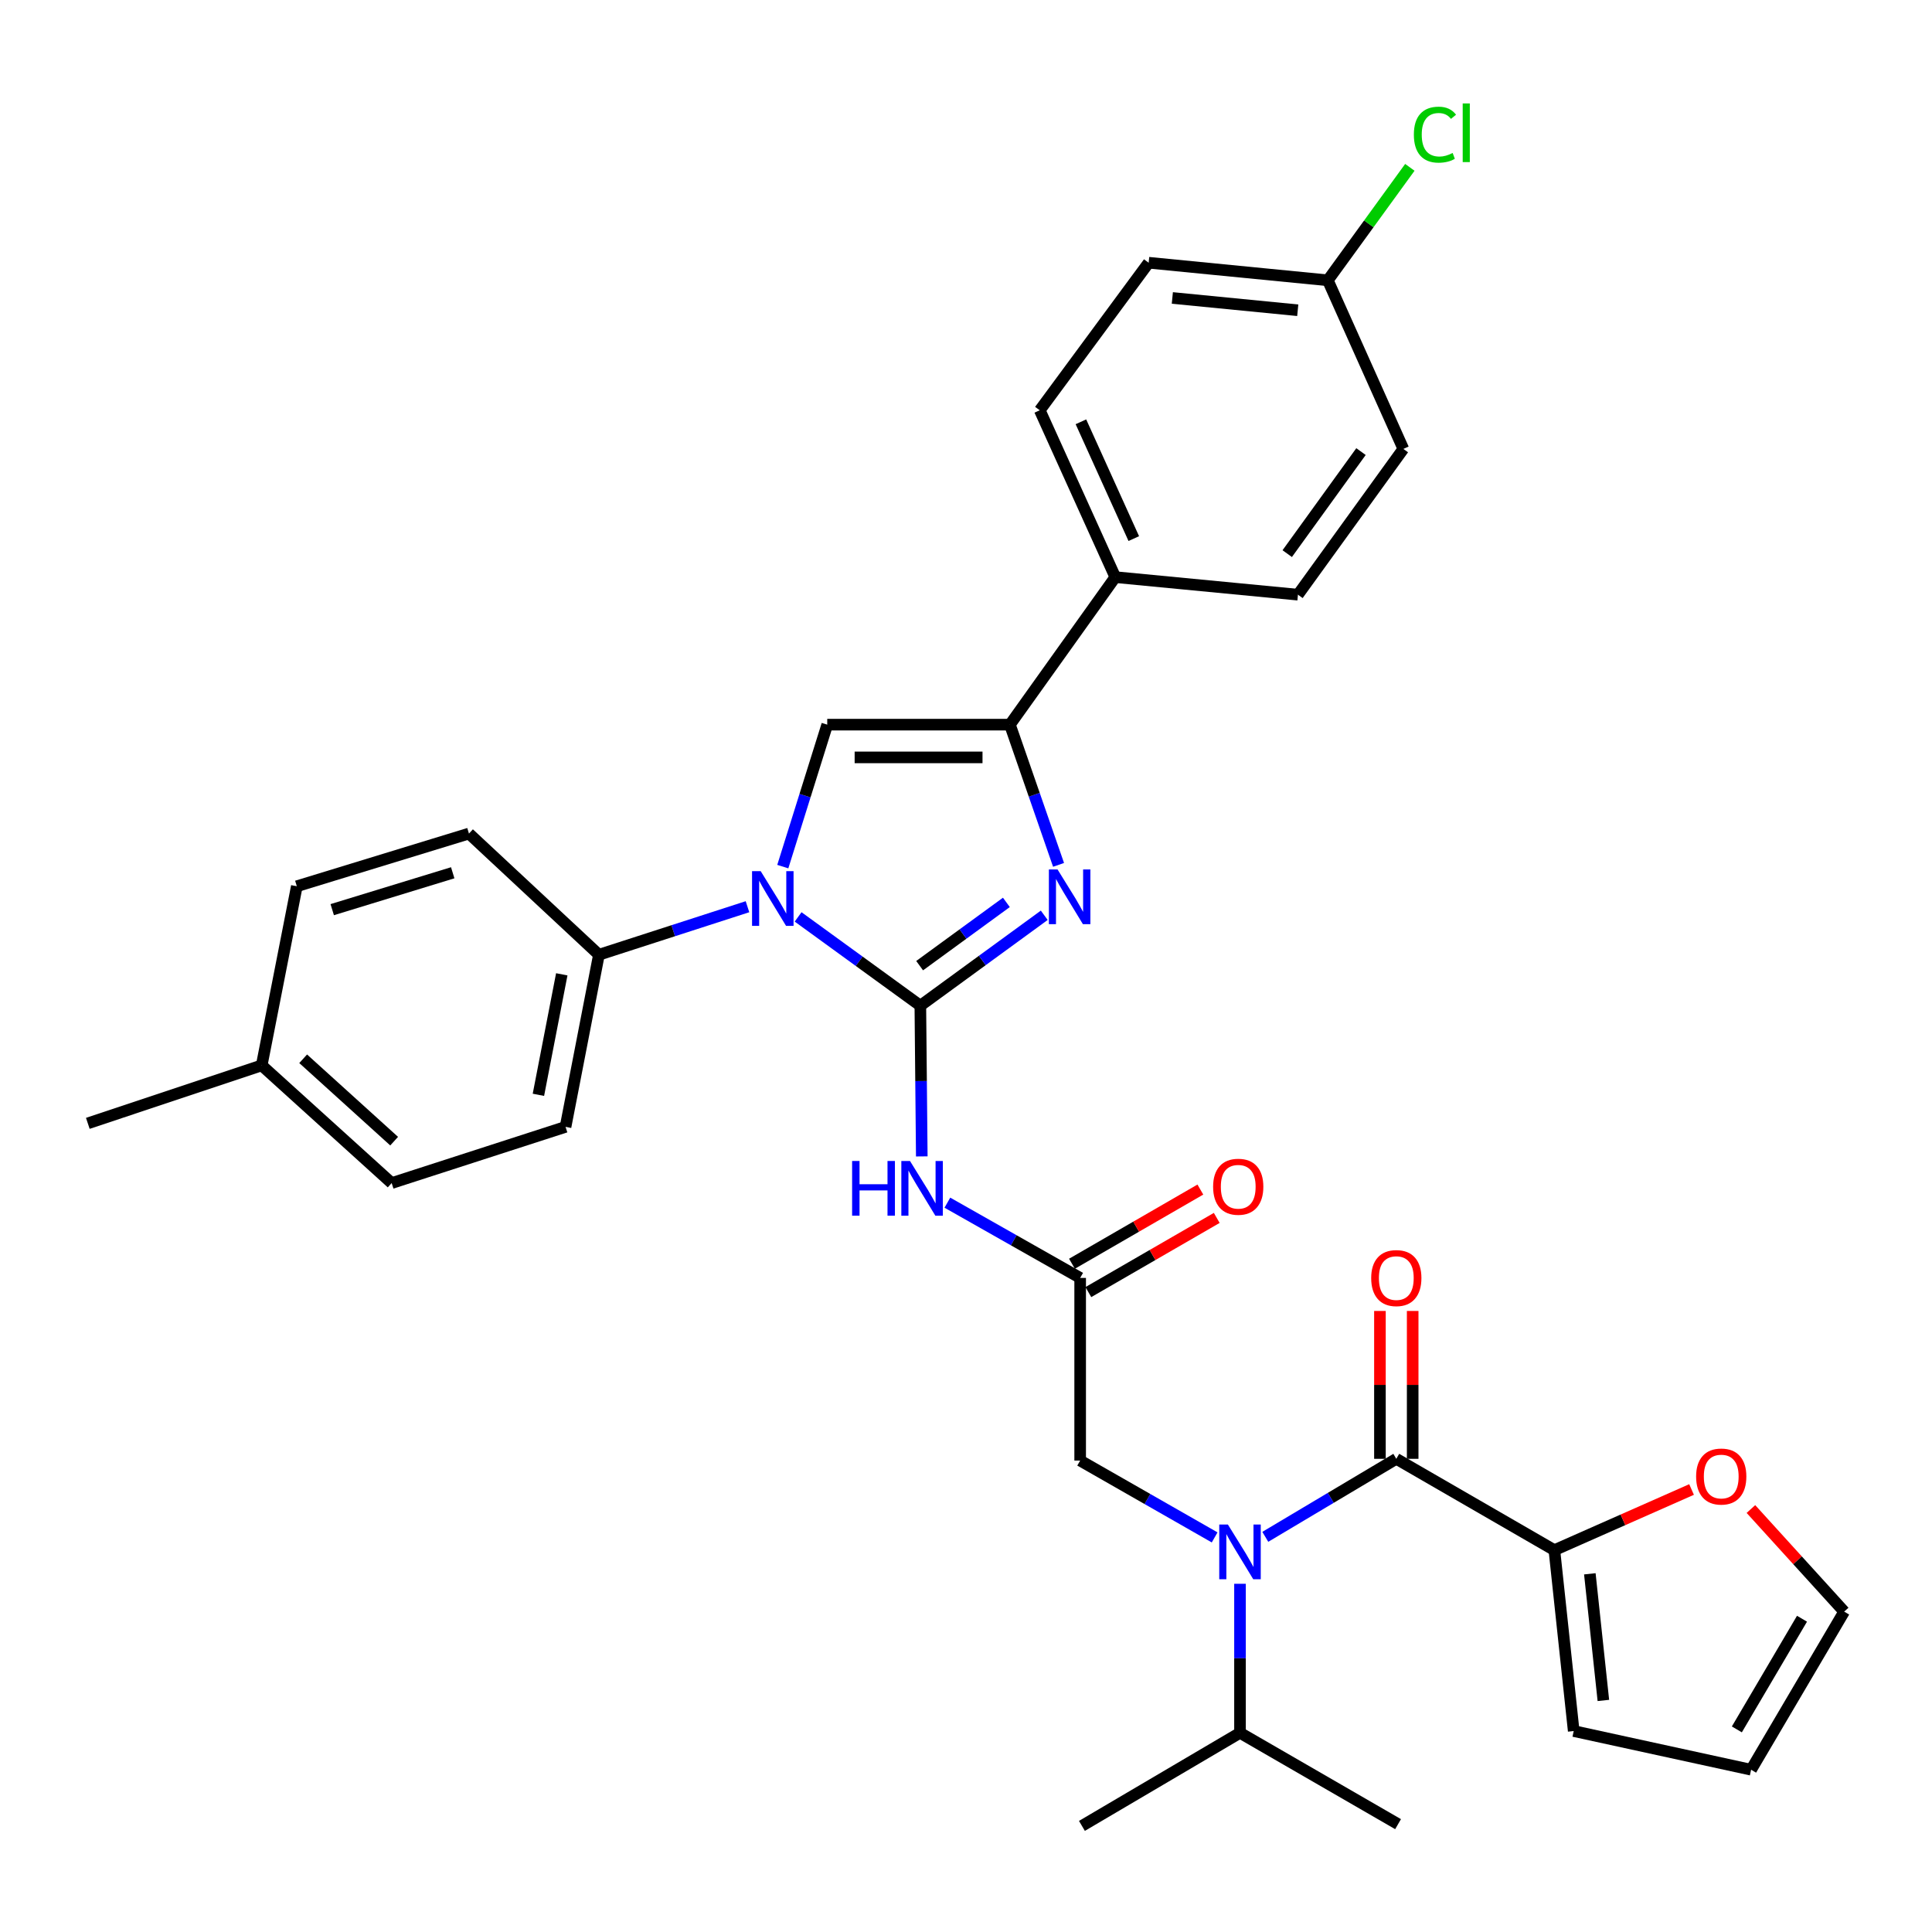 <?xml version='1.0' encoding='iso-8859-1'?>
<svg version='1.1' baseProfile='full'
              xmlns='http://www.w3.org/2000/svg'
                      xmlns:rdkit='http://www.rdkit.org/xml'
                      xmlns:xlink='http://www.w3.org/1999/xlink'
                  xml:space='preserve'
width='1000px' height='1000px' viewBox='0 0 1000 1000'>
<!-- END OF HEADER -->
<rect style='opacity:1.0;fill:#FFFFFF;stroke:none' width='1000' height='1000' x='0' y='0'> </rect>
<path class='bond-0' d='M 628.699,795.763 L 593.894,775.875' style='fill:none;fill-rule:evenodd;stroke:#0000FF;stroke-width:6px;stroke-linecap:butt;stroke-linejoin:miter;stroke-opacity:1' />
<path class='bond-0' d='M 593.894,775.875 L 559.09,755.988' style='fill:none;fill-rule:evenodd;stroke:#000000;stroke-width:6px;stroke-linecap:butt;stroke-linejoin:miter;stroke-opacity:1' />
<path class='bond-1' d='M 654.915,795.464 L 688.82,775.274' style='fill:none;fill-rule:evenodd;stroke:#0000FF;stroke-width:6px;stroke-linecap:butt;stroke-linejoin:miter;stroke-opacity:1' />
<path class='bond-1' d='M 688.82,775.274 L 722.725,755.084' style='fill:none;fill-rule:evenodd;stroke:#000000;stroke-width:6px;stroke-linecap:butt;stroke-linejoin:miter;stroke-opacity:1' />
<path class='bond-2' d='M 641.821,819.762 L 641.821,858.333' style='fill:none;fill-rule:evenodd;stroke:#0000FF;stroke-width:6px;stroke-linecap:butt;stroke-linejoin:miter;stroke-opacity:1' />
<path class='bond-2' d='M 641.821,858.333 L 641.821,896.904' style='fill:none;fill-rule:evenodd;stroke:#000000;stroke-width:6px;stroke-linecap:butt;stroke-linejoin:miter;stroke-opacity:1' />
<path class='bond-3' d='M 804.543,802.357 L 840.045,786.659' style='fill:none;fill-rule:evenodd;stroke:#000000;stroke-width:6px;stroke-linecap:butt;stroke-linejoin:miter;stroke-opacity:1' />
<path class='bond-3' d='M 840.045,786.659 L 875.548,770.961' style='fill:none;fill-rule:evenodd;stroke:#FF0000;stroke-width:6px;stroke-linecap:butt;stroke-linejoin:miter;stroke-opacity:1' />
<path class='bond-4' d='M 804.543,802.357 L 814.551,895.991' style='fill:none;fill-rule:evenodd;stroke:#000000;stroke-width:6px;stroke-linecap:butt;stroke-linejoin:miter;stroke-opacity:1' />
<path class='bond-4' d='M 822.896,814.601 L 829.901,880.145' style='fill:none;fill-rule:evenodd;stroke:#000000;stroke-width:6px;stroke-linecap:butt;stroke-linejoin:miter;stroke-opacity:1' />
<path class='bond-5' d='M 804.543,802.357 L 722.725,755.084' style='fill:none;fill-rule:evenodd;stroke:#000000;stroke-width:6px;stroke-linecap:butt;stroke-linejoin:miter;stroke-opacity:1' />
<path class='bond-6' d='M 731.199,755.084 L 731.199,716.817' style='fill:none;fill-rule:evenodd;stroke:#000000;stroke-width:6px;stroke-linecap:butt;stroke-linejoin:miter;stroke-opacity:1' />
<path class='bond-6' d='M 731.199,716.817 L 731.199,678.551' style='fill:none;fill-rule:evenodd;stroke:#FF0000;stroke-width:6px;stroke-linecap:butt;stroke-linejoin:miter;stroke-opacity:1' />
<path class='bond-6' d='M 714.252,755.084 L 714.252,716.817' style='fill:none;fill-rule:evenodd;stroke:#000000;stroke-width:6px;stroke-linecap:butt;stroke-linejoin:miter;stroke-opacity:1' />
<path class='bond-6' d='M 714.252,716.817 L 714.252,678.551' style='fill:none;fill-rule:evenodd;stroke:#FF0000;stroke-width:6px;stroke-linecap:butt;stroke-linejoin:miter;stroke-opacity:1' />
<path class='bond-7' d='M 906.273,781.071 L 930.409,807.621' style='fill:none;fill-rule:evenodd;stroke:#FF0000;stroke-width:6px;stroke-linecap:butt;stroke-linejoin:miter;stroke-opacity:1' />
<path class='bond-7' d='M 930.409,807.621 L 954.545,834.171' style='fill:none;fill-rule:evenodd;stroke:#000000;stroke-width:6px;stroke-linecap:butt;stroke-linejoin:miter;stroke-opacity:1' />
<path class='bond-8' d='M 814.551,895.991 L 906.368,916.008' style='fill:none;fill-rule:evenodd;stroke:#000000;stroke-width:6px;stroke-linecap:butt;stroke-linejoin:miter;stroke-opacity:1' />
<path class='bond-9' d='M 641.821,896.904 L 723.638,944.178' style='fill:none;fill-rule:evenodd;stroke:#000000;stroke-width:6px;stroke-linecap:butt;stroke-linejoin:miter;stroke-opacity:1' />
<path class='bond-10' d='M 641.821,896.904 L 560.003,945.082' style='fill:none;fill-rule:evenodd;stroke:#000000;stroke-width:6px;stroke-linecap:butt;stroke-linejoin:miter;stroke-opacity:1' />
<path class='bond-11' d='M 490.363,622.5 L 524.726,641.975' style='fill:none;fill-rule:evenodd;stroke:#0000FF;stroke-width:6px;stroke-linecap:butt;stroke-linejoin:miter;stroke-opacity:1' />
<path class='bond-11' d='M 524.726,641.975 L 559.09,661.45' style='fill:none;fill-rule:evenodd;stroke:#000000;stroke-width:6px;stroke-linecap:butt;stroke-linejoin:miter;stroke-opacity:1' />
<path class='bond-12' d='M 477.114,598.556 L 476.741,559.545' style='fill:none;fill-rule:evenodd;stroke:#0000FF;stroke-width:6px;stroke-linecap:butt;stroke-linejoin:miter;stroke-opacity:1' />
<path class='bond-12' d='M 476.741,559.545 L 476.368,520.533' style='fill:none;fill-rule:evenodd;stroke:#000000;stroke-width:6px;stroke-linecap:butt;stroke-linejoin:miter;stroke-opacity:1' />
<path class='bond-13' d='M 563.329,668.787 L 596.557,649.588' style='fill:none;fill-rule:evenodd;stroke:#000000;stroke-width:6px;stroke-linecap:butt;stroke-linejoin:miter;stroke-opacity:1' />
<path class='bond-13' d='M 596.557,649.588 L 629.784,630.39' style='fill:none;fill-rule:evenodd;stroke:#FF0000;stroke-width:6px;stroke-linecap:butt;stroke-linejoin:miter;stroke-opacity:1' />
<path class='bond-13' d='M 554.85,654.113 L 588.078,634.914' style='fill:none;fill-rule:evenodd;stroke:#000000;stroke-width:6px;stroke-linecap:butt;stroke-linejoin:miter;stroke-opacity:1' />
<path class='bond-13' d='M 588.078,634.914 L 621.306,615.716' style='fill:none;fill-rule:evenodd;stroke:#FF0000;stroke-width:6px;stroke-linecap:butt;stroke-linejoin:miter;stroke-opacity:1' />
<path class='bond-14' d='M 559.09,661.45 L 559.09,755.988' style='fill:none;fill-rule:evenodd;stroke:#000000;stroke-width:6px;stroke-linecap:butt;stroke-linejoin:miter;stroke-opacity:1' />
<path class='bond-15' d='M 413.101,474.59 L 444.734,497.562' style='fill:none;fill-rule:evenodd;stroke:#0000FF;stroke-width:6px;stroke-linecap:butt;stroke-linejoin:miter;stroke-opacity:1' />
<path class='bond-15' d='M 444.734,497.562 L 476.368,520.533' style='fill:none;fill-rule:evenodd;stroke:#000000;stroke-width:6px;stroke-linecap:butt;stroke-linejoin:miter;stroke-opacity:1' />
<path class='bond-16' d='M 405.173,448.56 L 416.677,411.819' style='fill:none;fill-rule:evenodd;stroke:#0000FF;stroke-width:6px;stroke-linecap:butt;stroke-linejoin:miter;stroke-opacity:1' />
<path class='bond-16' d='M 416.677,411.819 L 428.181,375.078' style='fill:none;fill-rule:evenodd;stroke:#000000;stroke-width:6px;stroke-linecap:butt;stroke-linejoin:miter;stroke-opacity:1' />
<path class='bond-17' d='M 386.897,469.314 L 348.449,481.742' style='fill:none;fill-rule:evenodd;stroke:#0000FF;stroke-width:6px;stroke-linecap:butt;stroke-linejoin:miter;stroke-opacity:1' />
<path class='bond-17' d='M 348.449,481.742 L 310.002,494.171' style='fill:none;fill-rule:evenodd;stroke:#000000;stroke-width:6px;stroke-linecap:butt;stroke-linejoin:miter;stroke-opacity:1' />
<path class='bond-18' d='M 476.368,520.533 L 508.438,497.142' style='fill:none;fill-rule:evenodd;stroke:#000000;stroke-width:6px;stroke-linecap:butt;stroke-linejoin:miter;stroke-opacity:1' />
<path class='bond-18' d='M 508.438,497.142 L 540.507,473.751' style='fill:none;fill-rule:evenodd;stroke:#0000FF;stroke-width:6px;stroke-linecap:butt;stroke-linejoin:miter;stroke-opacity:1' />
<path class='bond-18' d='M 476.002,499.824 L 498.451,483.45' style='fill:none;fill-rule:evenodd;stroke:#000000;stroke-width:6px;stroke-linecap:butt;stroke-linejoin:miter;stroke-opacity:1' />
<path class='bond-18' d='M 498.451,483.45 L 520.9,467.077' style='fill:none;fill-rule:evenodd;stroke:#0000FF;stroke-width:6px;stroke-linecap:butt;stroke-linejoin:miter;stroke-opacity:1' />
<path class='bond-19' d='M 547.908,447.656 L 535.318,411.367' style='fill:none;fill-rule:evenodd;stroke:#0000FF;stroke-width:6px;stroke-linecap:butt;stroke-linejoin:miter;stroke-opacity:1' />
<path class='bond-19' d='M 535.318,411.367 L 522.728,375.078' style='fill:none;fill-rule:evenodd;stroke:#000000;stroke-width:6px;stroke-linecap:butt;stroke-linejoin:miter;stroke-opacity:1' />
<path class='bond-20' d='M 522.728,375.078 L 577.27,298.721' style='fill:none;fill-rule:evenodd;stroke:#000000;stroke-width:6px;stroke-linecap:butt;stroke-linejoin:miter;stroke-opacity:1' />
<path class='bond-21' d='M 522.728,375.078 L 428.181,375.078' style='fill:none;fill-rule:evenodd;stroke:#000000;stroke-width:6px;stroke-linecap:butt;stroke-linejoin:miter;stroke-opacity:1' />
<path class='bond-21' d='M 508.546,392.026 L 442.363,392.026' style='fill:none;fill-rule:evenodd;stroke:#000000;stroke-width:6px;stroke-linecap:butt;stroke-linejoin:miter;stroke-opacity:1' />
<path class='bond-22' d='M 577.27,298.721 L 538.179,212.356' style='fill:none;fill-rule:evenodd;stroke:#000000;stroke-width:6px;stroke-linecap:butt;stroke-linejoin:miter;stroke-opacity:1' />
<path class='bond-22' d='M 586.846,278.778 L 559.482,218.322' style='fill:none;fill-rule:evenodd;stroke:#000000;stroke-width:6px;stroke-linecap:butt;stroke-linejoin:miter;stroke-opacity:1' />
<path class='bond-23' d='M 577.27,298.721 L 671.817,307.807' style='fill:none;fill-rule:evenodd;stroke:#000000;stroke-width:6px;stroke-linecap:butt;stroke-linejoin:miter;stroke-opacity:1' />
<path class='bond-24' d='M 538.179,212.356 L 594.547,135.989' style='fill:none;fill-rule:evenodd;stroke:#000000;stroke-width:6px;stroke-linecap:butt;stroke-linejoin:miter;stroke-opacity:1' />
<path class='bond-25' d='M 310.002,494.171 L 242.731,431.447' style='fill:none;fill-rule:evenodd;stroke:#000000;stroke-width:6px;stroke-linecap:butt;stroke-linejoin:miter;stroke-opacity:1' />
<path class='bond-26' d='M 310.002,494.171 L 292.725,583.266' style='fill:none;fill-rule:evenodd;stroke:#000000;stroke-width:6px;stroke-linecap:butt;stroke-linejoin:miter;stroke-opacity:1' />
<path class='bond-26' d='M 290.773,504.309 L 278.679,566.676' style='fill:none;fill-rule:evenodd;stroke:#000000;stroke-width:6px;stroke-linecap:butt;stroke-linejoin:miter;stroke-opacity:1' />
<path class='bond-27' d='M 135.454,551.443 L 202.726,612.359' style='fill:none;fill-rule:evenodd;stroke:#000000;stroke-width:6px;stroke-linecap:butt;stroke-linejoin:miter;stroke-opacity:1' />
<path class='bond-27' d='M 156.92,548.018 L 204.01,590.66' style='fill:none;fill-rule:evenodd;stroke:#000000;stroke-width:6px;stroke-linecap:butt;stroke-linejoin:miter;stroke-opacity:1' />
<path class='bond-28' d='M 135.454,551.443 L 45.455,581.449' style='fill:none;fill-rule:evenodd;stroke:#000000;stroke-width:6px;stroke-linecap:butt;stroke-linejoin:miter;stroke-opacity:1' />
<path class='bond-29' d='M 135.454,551.443 L 153.635,458.723' style='fill:none;fill-rule:evenodd;stroke:#000000;stroke-width:6px;stroke-linecap:butt;stroke-linejoin:miter;stroke-opacity:1' />
<path class='bond-30' d='M 242.731,431.447 L 153.635,458.723' style='fill:none;fill-rule:evenodd;stroke:#000000;stroke-width:6px;stroke-linecap:butt;stroke-linejoin:miter;stroke-opacity:1' />
<path class='bond-30' d='M 234.327,451.743 L 171.96,470.836' style='fill:none;fill-rule:evenodd;stroke:#000000;stroke-width:6px;stroke-linecap:butt;stroke-linejoin:miter;stroke-opacity:1' />
<path class='bond-31' d='M 292.725,583.266 L 202.726,612.359' style='fill:none;fill-rule:evenodd;stroke:#000000;stroke-width:6px;stroke-linecap:butt;stroke-linejoin:miter;stroke-opacity:1' />
<path class='bond-32' d='M 671.817,307.807 L 726.369,232.354' style='fill:none;fill-rule:evenodd;stroke:#000000;stroke-width:6px;stroke-linecap:butt;stroke-linejoin:miter;stroke-opacity:1' />
<path class='bond-32' d='M 666.266,286.56 L 704.452,233.742' style='fill:none;fill-rule:evenodd;stroke:#000000;stroke-width:6px;stroke-linecap:butt;stroke-linejoin:miter;stroke-opacity:1' />
<path class='bond-33' d='M 687.277,145.085 L 726.369,232.354' style='fill:none;fill-rule:evenodd;stroke:#000000;stroke-width:6px;stroke-linecap:butt;stroke-linejoin:miter;stroke-opacity:1' />
<path class='bond-34' d='M 687.277,145.085 L 708.506,115.851' style='fill:none;fill-rule:evenodd;stroke:#000000;stroke-width:6px;stroke-linecap:butt;stroke-linejoin:miter;stroke-opacity:1' />
<path class='bond-34' d='M 708.506,115.851 L 729.734,86.618' style='fill:none;fill-rule:evenodd;stroke:#00CC00;stroke-width:6px;stroke-linecap:butt;stroke-linejoin:miter;stroke-opacity:1' />
<path class='bond-35' d='M 687.277,145.085 L 594.547,135.989' style='fill:none;fill-rule:evenodd;stroke:#000000;stroke-width:6px;stroke-linecap:butt;stroke-linejoin:miter;stroke-opacity:1' />
<path class='bond-35' d='M 671.713,160.587 L 606.802,154.22' style='fill:none;fill-rule:evenodd;stroke:#000000;stroke-width:6px;stroke-linecap:butt;stroke-linejoin:miter;stroke-opacity:1' />
<path class='bond-36' d='M 954.545,834.171 L 906.368,916.008' style='fill:none;fill-rule:evenodd;stroke:#000000;stroke-width:6px;stroke-linecap:butt;stroke-linejoin:miter;stroke-opacity:1' />
<path class='bond-36' d='M 932.714,837.849 L 898.99,895.135' style='fill:none;fill-rule:evenodd;stroke:#000000;stroke-width:6px;stroke-linecap:butt;stroke-linejoin:miter;stroke-opacity:1' />
<path  class='atom-0' d='M 635.561 789.101
L 644.841 804.101
Q 645.761 805.581, 647.241 808.261
Q 648.721 810.941, 648.801 811.101
L 648.801 789.101
L 652.561 789.101
L 652.561 817.421
L 648.681 817.421
L 638.721 801.021
Q 637.561 799.101, 636.321 796.901
Q 635.121 794.701, 634.761 794.021
L 634.761 817.421
L 631.081 817.421
L 631.081 789.101
L 635.561 789.101
' fill='#0000FF'/>
<path  class='atom-3' d='M 709.725 661.53
Q 709.725 654.73, 713.085 650.93
Q 716.445 647.13, 722.725 647.13
Q 729.005 647.13, 732.365 650.93
Q 735.725 654.73, 735.725 661.53
Q 735.725 668.41, 732.325 672.33
Q 728.925 676.21, 722.725 676.21
Q 716.485 676.21, 713.085 672.33
Q 709.725 668.45, 709.725 661.53
M 722.725 673.01
Q 727.045 673.01, 729.365 670.13
Q 731.725 667.21, 731.725 661.53
Q 731.725 655.97, 729.365 653.17
Q 727.045 650.33, 722.725 650.33
Q 718.405 650.33, 716.045 653.13
Q 713.725 655.93, 713.725 661.53
Q 713.725 667.25, 716.045 670.13
Q 718.405 673.01, 722.725 673.01
' fill='#FF0000'/>
<path  class='atom-4' d='M 877.908 764.249
Q 877.908 757.449, 881.268 753.649
Q 884.628 749.849, 890.908 749.849
Q 897.188 749.849, 900.548 753.649
Q 903.908 757.449, 903.908 764.249
Q 903.908 771.129, 900.508 775.049
Q 897.108 778.929, 890.908 778.929
Q 884.668 778.929, 881.268 775.049
Q 877.908 771.169, 877.908 764.249
M 890.908 775.729
Q 895.228 775.729, 897.548 772.849
Q 899.908 769.929, 899.908 764.249
Q 899.908 758.689, 897.548 755.889
Q 895.228 753.049, 890.908 753.049
Q 886.588 753.049, 884.228 755.849
Q 881.908 758.649, 881.908 764.249
Q 881.908 769.969, 884.228 772.849
Q 886.588 775.729, 890.908 775.729
' fill='#FF0000'/>
<path  class='atom-8' d='M 441.052 600.92
L 444.892 600.92
L 444.892 612.96
L 459.372 612.96
L 459.372 600.92
L 463.212 600.92
L 463.212 629.24
L 459.372 629.24
L 459.372 616.16
L 444.892 616.16
L 444.892 629.24
L 441.052 629.24
L 441.052 600.92
' fill='#0000FF'/>
<path  class='atom-8' d='M 471.012 600.92
L 480.292 615.92
Q 481.212 617.4, 482.692 620.08
Q 484.172 622.76, 484.252 622.92
L 484.252 600.92
L 488.012 600.92
L 488.012 629.24
L 484.132 629.24
L 474.172 612.84
Q 473.012 610.92, 471.772 608.72
Q 470.572 606.52, 470.212 605.84
L 470.212 629.24
L 466.532 629.24
L 466.532 600.92
L 471.012 600.92
' fill='#0000FF'/>
<path  class='atom-10' d='M 627.907 614.256
Q 627.907 607.456, 631.267 603.656
Q 634.627 599.856, 640.907 599.856
Q 647.187 599.856, 650.547 603.656
Q 653.907 607.456, 653.907 614.256
Q 653.907 621.136, 650.507 625.056
Q 647.107 628.936, 640.907 628.936
Q 634.667 628.936, 631.267 625.056
Q 627.907 621.176, 627.907 614.256
M 640.907 625.736
Q 645.227 625.736, 647.547 622.856
Q 649.907 619.936, 649.907 614.256
Q 649.907 608.696, 647.547 605.896
Q 645.227 603.056, 640.907 603.056
Q 636.587 603.056, 634.227 605.856
Q 631.907 608.656, 631.907 614.256
Q 631.907 619.976, 634.227 622.856
Q 636.587 625.736, 640.907 625.736
' fill='#FF0000'/>
<path  class='atom-12' d='M 393.742 450.918
L 403.022 465.918
Q 403.942 467.398, 405.422 470.078
Q 406.902 472.758, 406.982 472.918
L 406.982 450.918
L 410.742 450.918
L 410.742 479.238
L 406.862 479.238
L 396.902 462.838
Q 395.742 460.918, 394.502 458.718
Q 393.302 456.518, 392.942 455.838
L 392.942 479.238
L 389.262 479.238
L 389.262 450.918
L 393.742 450.918
' fill='#0000FF'/>
<path  class='atom-14' d='M 547.378 450.014
L 556.658 465.014
Q 557.578 466.494, 559.058 469.174
Q 560.538 471.854, 560.618 472.014
L 560.618 450.014
L 564.378 450.014
L 564.378 478.334
L 560.498 478.334
L 550.538 461.934
Q 549.378 460.014, 548.138 457.814
Q 546.938 455.614, 546.578 454.934
L 546.578 478.334
L 542.898 478.334
L 542.898 450.014
L 547.378 450.014
' fill='#0000FF'/>
<path  class='atom-30' d='M 731.812 69.698
Q 731.812 62.658, 735.092 58.978
Q 738.412 55.258, 744.692 55.258
Q 750.532 55.258, 753.652 59.378
L 751.012 61.538
Q 748.732 58.538, 744.692 58.538
Q 740.412 58.538, 738.132 61.418
Q 735.892 64.258, 735.892 69.698
Q 735.892 75.298, 738.212 78.178
Q 740.572 81.058, 745.132 81.058
Q 748.252 81.058, 751.892 79.178
L 753.012 82.178
Q 751.532 83.138, 749.292 83.698
Q 747.052 84.258, 744.572 84.258
Q 738.412 84.258, 735.092 80.498
Q 731.812 76.738, 731.812 69.698
' fill='#00CC00'/>
<path  class='atom-30' d='M 757.092 53.538
L 760.772 53.538
L 760.772 83.898
L 757.092 83.898
L 757.092 53.538
' fill='#00CC00'/>
</svg>
